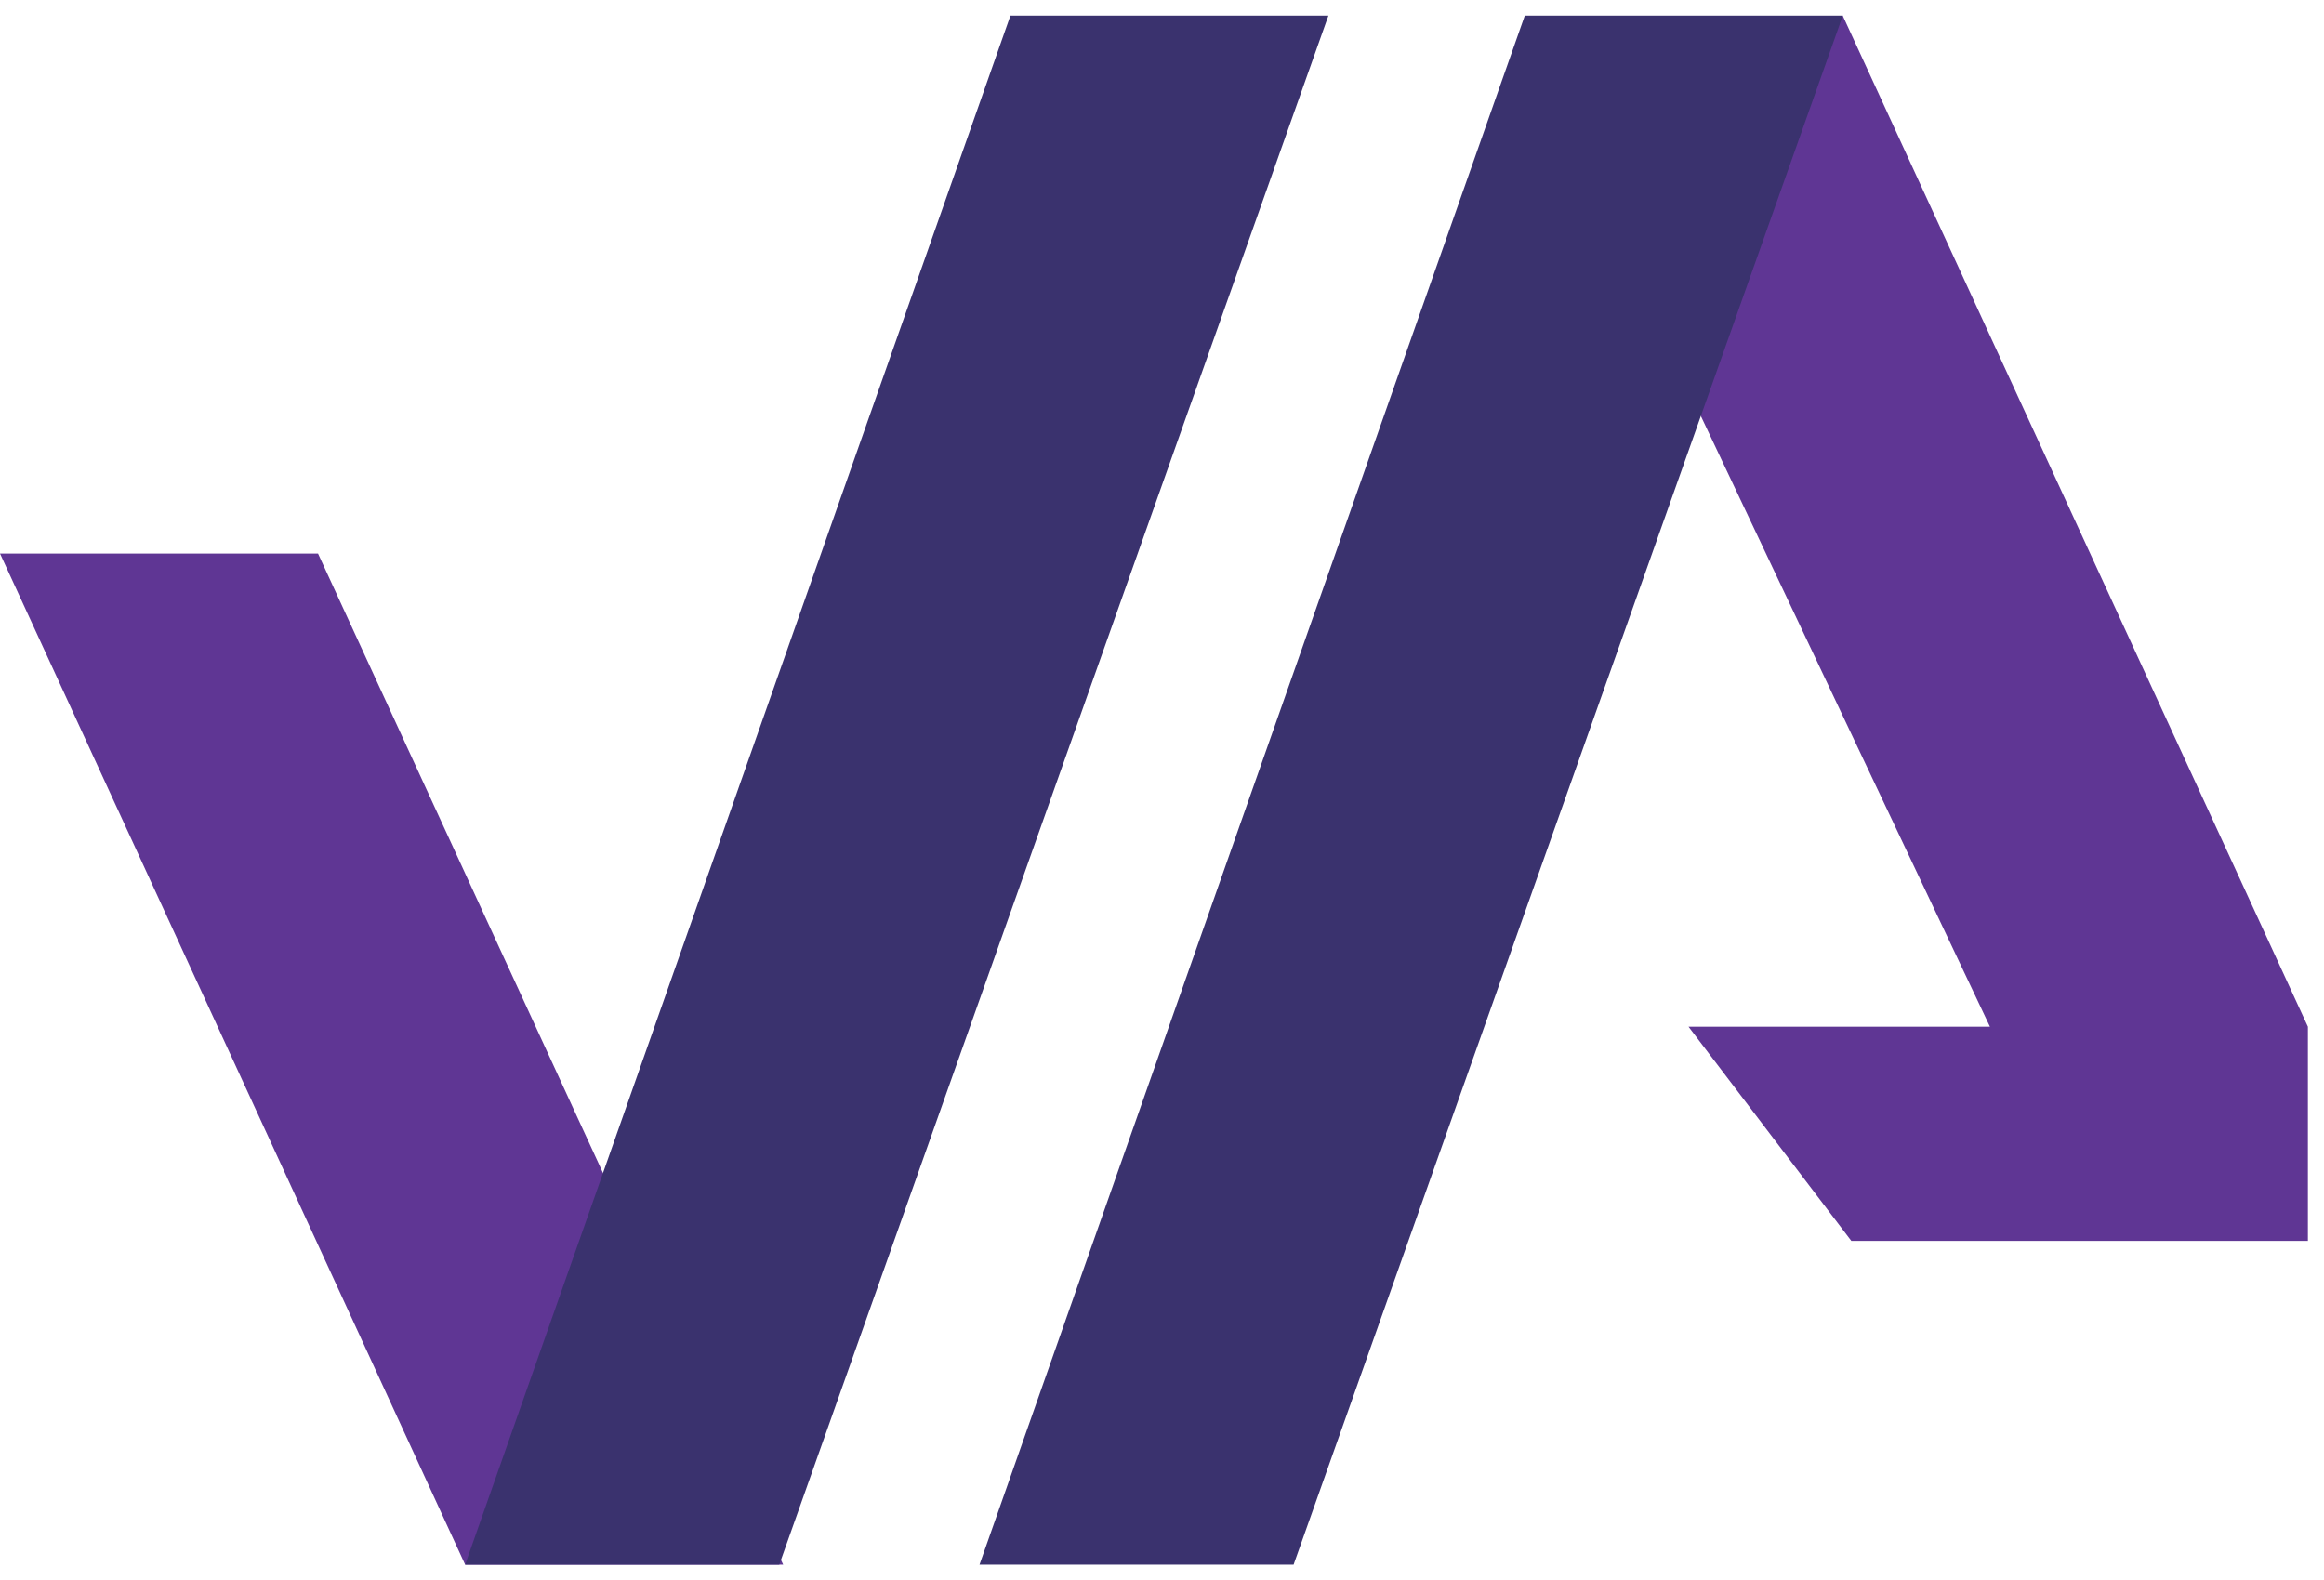 <svg width="75" height="51" viewBox="0 0 75 51" fill="none" xmlns="http://www.w3.org/2000/svg">
<g clip-path="url(#clip0_8110_13697)">
<path d="M15.011 50.504H25.274L10.263 17.868H0L15.011 50.504Z" fill="#5F3694"/>
<path d="M74.48 33.14V40.053H59.745L54.492 33.14H64.219L49.829 2.736L59.469 0.506L74.48 33.14Z" fill="#5F3694"/>
<path d="M31.611 50.504L49.208 0.504H59.471L41.747 50.504H31.611Z" fill="#3A326E"/>
<path d="M15.011 50.504L32.608 0.504H42.87L25.149 50.504H15.011Z" fill="#3A326E"/>
</g>
<defs>
<clipPath id="clip0_8110_13697">
<rect width="74.483" height="50" fill="white" transform="translate(0 0.504)"/>
</clipPath>
</defs>
</svg>
